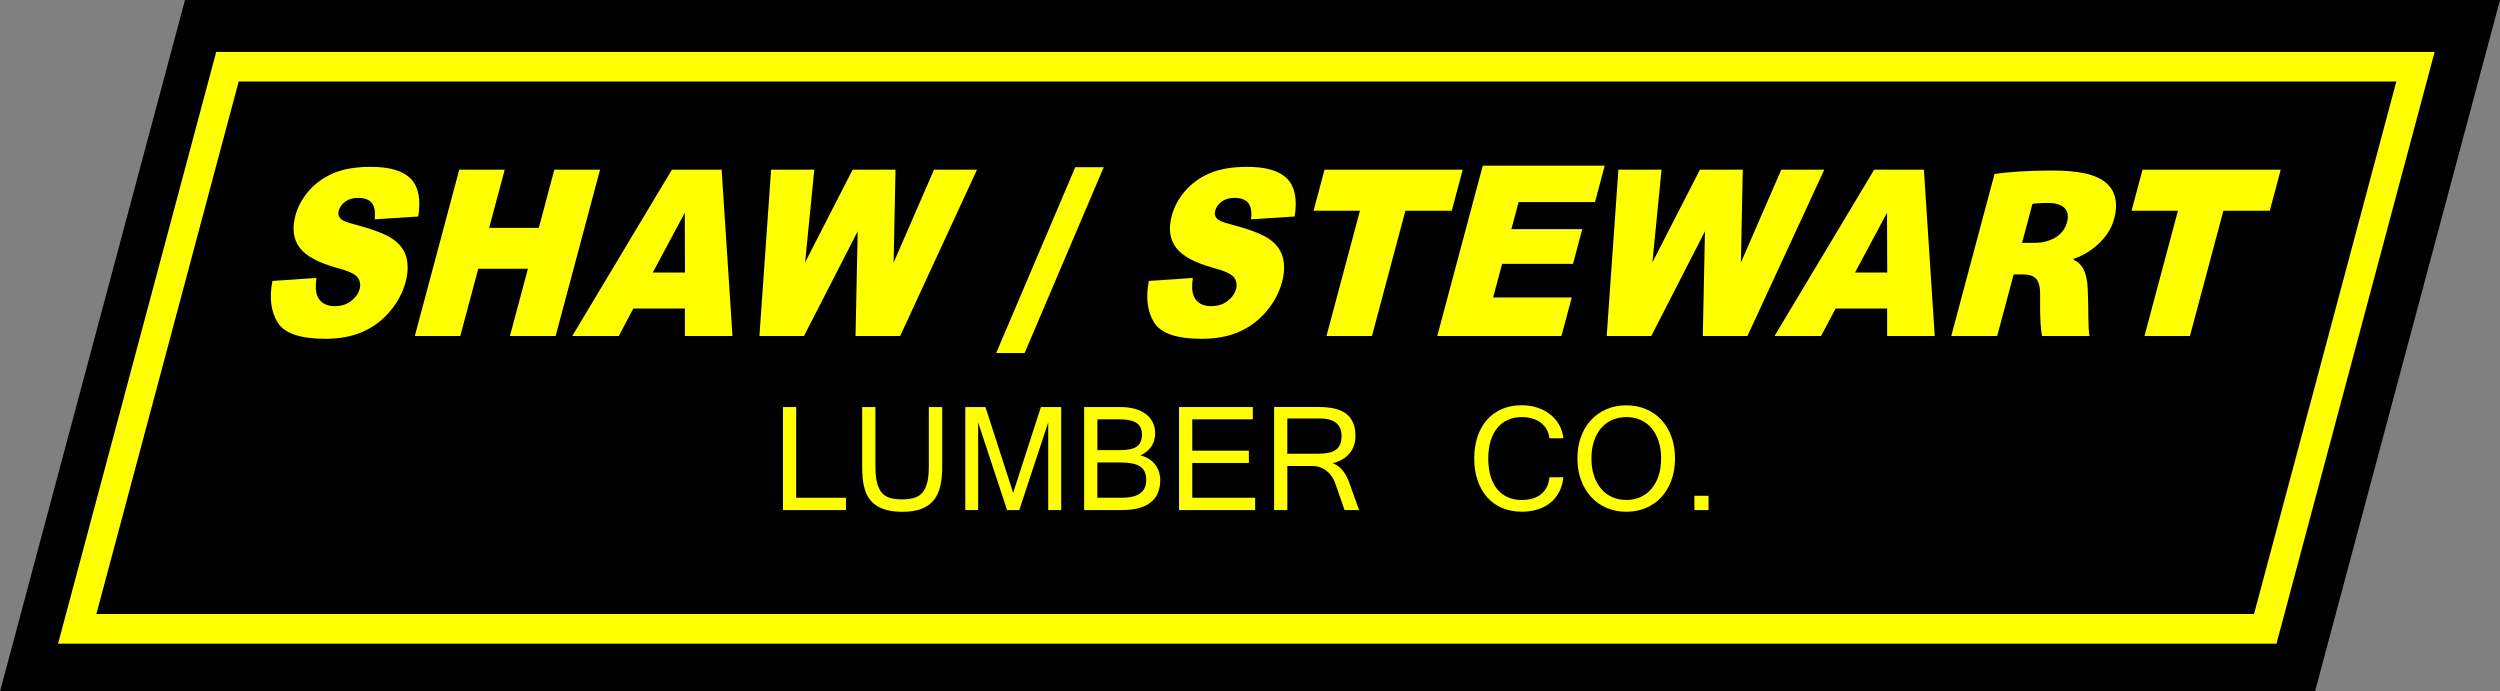 <svg width="188" height="52" viewBox="0 0 188 52" fill="none" xmlns="http://www.w3.org/2000/svg">
<rect x="0" y="0" width="188" height="52" fill="#808080" stroke="none"/>
<g clip-path="url(#clip0_3776_5999)">
<path fill-rule="evenodd" clip-rule="evenodd" d="M174.088 52H0L13.912 0H188L174.088 52Z" fill="black"/>
<path fill-rule="evenodd" clip-rule="evenodd" d="M16.26 3.902L4.367 48.402H171.191L183.084 3.904H16.26V3.902ZM17.95 6.13H180.205L169.503 46.174H7.247L17.95 6.13Z" fill="#FFFF00"/>
<path fill-rule="evenodd" clip-rule="evenodd" d="M20.486 21.128L23.799 20.899C23.711 21.495 23.733 21.95 23.865 22.263C24.083 22.768 24.519 23.023 25.173 23.023C25.662 23.023 26.074 22.893 26.407 22.635C26.741 22.377 26.952 22.077 27.044 21.736C27.13 21.411 27.082 21.123 26.897 20.867C26.713 20.61 26.194 20.369 25.339 20.142C23.942 19.76 23.008 19.255 22.536 18.623C22.06 17.991 21.953 17.187 22.214 16.209C22.385 15.566 22.712 14.961 23.194 14.387C23.677 13.816 24.292 13.367 25.04 13.038C25.788 12.712 26.739 12.547 27.892 12.547C29.306 12.547 30.304 12.845 30.887 13.439C31.47 14.034 31.659 14.982 31.453 16.28L28.174 16.494C28.24 15.93 28.168 15.521 27.961 15.264C27.755 15.008 27.411 14.881 26.927 14.881C26.531 14.881 26.206 14.976 25.954 15.168C25.702 15.357 25.54 15.589 25.467 15.862C25.414 16.061 25.448 16.24 25.574 16.399C25.69 16.564 26.032 16.718 26.598 16.858C27.995 17.223 28.967 17.591 29.514 17.963C30.061 18.335 30.409 18.796 30.556 19.348C30.702 19.901 30.686 20.515 30.503 21.199C30.289 22 29.896 22.74 29.323 23.415C28.749 24.093 28.065 24.605 27.266 24.954C26.469 25.304 25.532 25.478 24.463 25.478C22.581 25.478 21.387 25.068 20.881 24.25C20.376 23.431 20.242 22.391 20.485 21.128H20.486Z" fill="#FFFF00"/>
<path fill-rule="evenodd" clip-rule="evenodd" d="M34.536 12.757H37.954L36.785 17.135H40.518L41.688 12.757H45.124L41.783 25.267H38.347L39.699 20.208H35.965L34.613 25.267H31.195L34.536 12.757Z" fill="#FFFF00"/>
<path fill-rule="evenodd" clip-rule="evenodd" d="M51.51 20.496L51.495 16L49.087 20.496H51.51ZM51.501 23.203H47.626L46.532 25.267H43.035L50.529 12.757H54.266L55.082 25.267H51.503V23.203H51.501Z" fill="#FFFF00"/>
<path fill-rule="evenodd" clip-rule="evenodd" d="M57.987 12.757H61.234L60.544 19.735L64.12 12.757H67.342L67.199 19.75L70.239 12.757H73.473L67.692 25.267H64.336L64.498 17.392L60.461 25.267H57.109L57.987 12.757Z" fill="#FFFF00"/>
<path fill-rule="evenodd" clip-rule="evenodd" d="M80.861 12.575H83L77.053 26.545H74.914L80.861 12.575Z" fill="#FFFF00"/>
<path fill-rule="evenodd" clip-rule="evenodd" d="M86.389 21.128L89.702 20.899C89.613 21.495 89.636 21.95 89.769 22.263C89.987 22.768 90.424 23.023 91.078 23.023C91.567 23.023 91.978 22.893 92.311 22.635C92.646 22.377 92.856 22.077 92.948 21.736C93.035 21.411 92.986 21.123 92.802 20.867C92.617 20.61 92.099 20.369 91.243 20.142C89.844 19.76 88.91 19.255 88.44 18.623C87.964 17.991 87.857 17.187 88.119 16.209C88.29 15.566 88.617 14.961 89.1 14.387C89.581 13.816 90.198 13.367 90.946 13.038C91.694 12.712 92.646 12.547 93.798 12.547C95.212 12.547 96.21 12.845 96.793 13.439C97.376 14.034 97.566 14.982 97.359 16.28L94.08 16.494C94.146 15.93 94.074 15.521 93.87 15.264C93.663 15.008 93.319 14.881 92.835 14.881C92.439 14.881 92.114 14.976 91.862 15.168C91.61 15.357 91.448 15.589 91.375 15.862C91.322 16.061 91.358 16.24 91.482 16.399C91.599 16.564 91.941 16.718 92.507 16.858C93.903 17.223 94.875 17.591 95.422 17.963C95.969 18.335 96.317 18.796 96.464 19.348C96.611 19.901 96.594 20.515 96.411 21.199C96.197 22 95.804 22.74 95.231 23.415C94.657 24.093 93.973 24.605 93.174 24.954C92.377 25.304 91.441 25.478 90.369 25.478C88.487 25.478 87.293 25.068 86.788 24.25C86.282 23.431 86.148 22.391 86.391 21.128" fill="#FFFF00"/>
<path fill-rule="evenodd" clip-rule="evenodd" d="M99.605 12.757H109.997L109.172 15.849H105.685L103.171 25.267H99.751L102.267 15.849H98.781L99.605 12.757Z" fill="#FFFF00"/>
<path fill-rule="evenodd" clip-rule="evenodd" d="M111.504 12.459H120.674L119.943 15.196H114.2L113.656 17.232H118.986L118.289 19.844H112.959L112.284 22.368H118.195L117.42 25.267H108.082L111.504 12.459Z" fill="#FFFF00"/>
<path fill-rule="evenodd" clip-rule="evenodd" d="M121.702 12.757H124.949L124.259 19.735L127.835 12.757H131.057L130.914 19.75L133.956 12.757H137.188L131.407 25.267H128.051L128.213 17.392L124.176 25.267H120.824L121.702 12.757Z" fill="#FFFF00"/>
<path fill-rule="evenodd" clip-rule="evenodd" d="M141.92 20.496L141.905 16L139.497 20.496H141.92ZM141.913 23.203H138.038L136.942 25.267H133.445L140.939 12.757H144.676L145.492 25.267H141.913V23.203Z" fill="#FFFF00"/>
<path fill-rule="evenodd" clip-rule="evenodd" d="M152.057 18.266H152.963C154.275 18.266 155.192 17.644 155.437 16.727C155.687 15.794 155.187 15.279 154.034 15.262C153.378 15.262 153.021 15.298 152.839 15.334L152.057 18.266ZM149.989 13.08C151.011 12.934 152.527 12.823 154.264 12.823C156.251 12.823 157.61 13.08 158.407 13.776C159.075 14.382 159.304 15.26 158.981 16.471C158.569 18.01 157.061 19.111 155.944 19.458L155.926 19.532C156.7 19.88 156.952 20.669 156.997 21.732C157.065 22.996 157.009 24.793 157.133 25.269H153.564C153.47 24.903 153.395 23.95 153.418 22.428C153.467 20.944 153.068 20.633 151.987 20.633H151.427L150.188 25.269H146.734L149.989 13.082V13.08Z" fill="#FFFF00"/>
<path fill-rule="evenodd" clip-rule="evenodd" d="M161.118 12.757H171.511L170.686 15.849H167.198L164.683 25.267H161.265L163.78 15.849H160.293L161.118 12.757Z" fill="#FFFF00"/>
<path fill-rule="evenodd" clip-rule="evenodd" d="M63.615 38.357H58.879V30.61H59.873V37.431H63.615V38.357Z" fill="#FFFF00"/>
<path fill-rule="evenodd" clip-rule="evenodd" d="M67.846 38.486C67.391 38.486 67 38.44 66.673 38.351C66.346 38.262 66.071 38.139 65.849 37.983C65.627 37.827 65.451 37.641 65.317 37.425C65.184 37.209 65.082 36.977 65.011 36.725C64.939 36.472 64.892 36.209 64.87 35.933C64.847 35.656 64.836 35.375 64.836 35.091V30.612H65.831V35.072C65.831 35.586 65.874 36.005 65.96 36.33C66.047 36.654 66.174 36.907 66.344 37.089C66.513 37.271 66.724 37.393 66.975 37.457C67.225 37.522 67.515 37.554 67.844 37.554C68.173 37.554 68.453 37.52 68.705 37.453C68.955 37.387 69.166 37.262 69.335 37.08C69.504 36.897 69.632 36.647 69.718 36.324C69.805 36.004 69.848 35.586 69.848 35.072V30.612H70.854V35.091C70.854 35.622 70.809 36.098 70.717 36.52C70.624 36.941 70.466 37.298 70.239 37.59C70.012 37.88 69.703 38.102 69.316 38.256C68.929 38.41 68.438 38.488 67.844 38.488" fill="#FFFF00"/>
<path fill-rule="evenodd" clip-rule="evenodd" d="M79.802 38.357H78.826V31.767L76.649 38.357H75.733L73.556 31.767V38.357H72.59V30.61H74.107L76.19 37.064L78.275 30.61H79.802V38.357Z" fill="#FFFF00"/>
<path fill-rule="evenodd" clip-rule="evenodd" d="M82.522 37.431H84.376C85.59 37.431 86.195 36.988 86.195 36.108C86.195 35.878 86.162 35.681 86.096 35.514C86.03 35.347 85.919 35.208 85.767 35.1C85.615 34.992 85.413 34.91 85.163 34.857C84.913 34.804 84.607 34.778 84.24 34.778H82.52V37.432L82.522 37.431ZM82.522 33.851H84.234C84.804 33.851 85.222 33.762 85.481 33.584C85.74 33.405 85.872 33.104 85.872 32.68C85.872 32.496 85.842 32.331 85.785 32.187C85.727 32.041 85.631 31.921 85.498 31.826C85.364 31.732 85.188 31.659 84.966 31.608C84.744 31.559 84.468 31.532 84.135 31.532H82.524V33.849L82.522 33.851ZM87.25 36.108C87.25 36.846 87.007 37.406 86.524 37.785C86.041 38.165 85.329 38.355 84.389 38.355H81.527V30.61H84.246C84.659 30.61 85.03 30.655 85.353 30.748C85.677 30.841 85.951 30.972 86.175 31.143C86.398 31.314 86.57 31.521 86.688 31.764C86.806 32.007 86.867 32.28 86.867 32.584C86.867 33.333 86.5 33.887 85.765 34.246C86.013 34.309 86.233 34.4 86.421 34.523C86.609 34.647 86.765 34.791 86.885 34.956C87.007 35.121 87.1 35.303 87.16 35.501C87.22 35.7 87.252 35.901 87.252 36.108H87.25Z" fill="#FFFF00"/>
<path fill-rule="evenodd" clip-rule="evenodd" d="M94.387 38.357H88.664V30.61H94.21V31.534H89.659V33.891H93.915V34.815H89.659V37.431H94.387V38.357Z" fill="#FFFF00"/>
<path fill-rule="evenodd" clip-rule="evenodd" d="M96.805 34.121H99.078C99.388 34.121 99.659 34.098 99.885 34.054C100.112 34.011 100.3 33.937 100.447 33.832C100.593 33.73 100.702 33.593 100.776 33.422C100.847 33.252 100.885 33.041 100.885 32.79C100.885 31.908 100.336 31.468 99.236 31.468H96.805V34.123V34.121ZM102.204 38.357H101.11L100.392 36.294C100.325 36.11 100.236 35.943 100.125 35.791C100.014 35.641 99.886 35.508 99.742 35.396C99.597 35.284 99.437 35.199 99.26 35.136C99.086 35.075 98.9 35.043 98.704 35.043H96.807V38.355H95.812V30.608H99.198C99.614 30.608 99.988 30.644 100.323 30.718C100.657 30.79 100.943 30.912 101.182 31.079C101.421 31.247 101.603 31.47 101.734 31.75C101.864 32.029 101.93 32.373 101.93 32.781C101.93 33.054 101.889 33.305 101.806 33.531C101.723 33.756 101.605 33.958 101.452 34.13C101.3 34.303 101.12 34.449 100.909 34.567C100.699 34.684 100.466 34.774 100.212 34.836C100.749 35.015 101.161 35.485 101.447 36.248L102.204 38.357Z" fill="#FFFF00"/>
<path fill-rule="evenodd" clip-rule="evenodd" d="M117.562 32.957H116.518C116.49 32.718 116.422 32.5 116.315 32.304C116.206 32.109 116.065 31.942 115.887 31.802C115.708 31.661 115.497 31.555 115.255 31.479C115.011 31.403 114.742 31.365 114.448 31.365C114.056 31.365 113.7 31.435 113.388 31.574C113.074 31.712 112.811 31.917 112.593 32.185C112.375 32.453 112.209 32.779 112.093 33.164C111.976 33.55 111.918 33.988 111.918 34.477C111.918 34.967 111.976 35.425 112.093 35.814C112.209 36.201 112.377 36.527 112.597 36.793C112.815 37.057 113.08 37.258 113.392 37.395C113.702 37.531 114.05 37.599 114.432 37.599C115.058 37.599 115.55 37.448 115.909 37.146C116.266 36.844 116.471 36.425 116.52 35.888H117.564C117.524 36.307 117.419 36.679 117.248 37C117.077 37.322 116.853 37.594 116.578 37.814C116.304 38.036 115.984 38.201 115.618 38.313C115.253 38.425 114.858 38.48 114.437 38.48C113.894 38.48 113.403 38.387 112.961 38.199C112.521 38.011 112.145 37.744 111.835 37.395C111.525 37.045 111.286 36.624 111.117 36.132C110.948 35.641 110.863 35.087 110.863 34.472C110.863 33.857 110.948 33.312 111.117 32.817C111.286 32.322 111.525 31.902 111.835 31.555C112.145 31.208 112.521 30.942 112.961 30.754C113.401 30.566 113.894 30.473 114.437 30.473C114.853 30.473 115.242 30.534 115.605 30.653C115.967 30.773 116.287 30.942 116.565 31.156C116.842 31.371 117.067 31.631 117.242 31.936C117.417 32.242 117.524 32.578 117.562 32.948" fill="#FFFF00"/>
<path fill-rule="evenodd" clip-rule="evenodd" d="M122.291 37.6C122.678 37.6 123.033 37.528 123.359 37.381C123.682 37.237 123.96 37.028 124.19 36.759C124.419 36.487 124.598 36.161 124.725 35.776C124.853 35.391 124.917 34.958 124.917 34.478C124.917 33.998 124.853 33.557 124.725 33.172C124.598 32.787 124.419 32.46 124.19 32.193C123.96 31.925 123.686 31.72 123.368 31.578C123.05 31.436 122.701 31.363 122.317 31.363C121.934 31.363 121.575 31.434 121.249 31.572C120.926 31.711 120.648 31.916 120.415 32.183C120.182 32.451 120.001 32.777 119.871 33.163C119.742 33.548 119.676 33.984 119.676 34.476C119.676 34.967 119.742 35.396 119.871 35.782C120.001 36.167 120.181 36.495 120.411 36.764C120.64 37.036 120.917 37.241 121.238 37.383C121.56 37.526 121.911 37.596 122.293 37.596M122.298 30.481C122.836 30.481 123.329 30.576 123.776 30.766C124.224 30.955 124.611 31.225 124.934 31.574C125.258 31.923 125.509 32.345 125.69 32.836C125.87 33.328 125.961 33.876 125.961 34.478C125.961 35.079 125.869 35.637 125.686 36.129C125.504 36.62 125.25 37.042 124.927 37.391C124.603 37.74 124.216 38.01 123.769 38.199C123.319 38.389 122.83 38.484 122.298 38.484C121.766 38.484 121.27 38.387 120.821 38.196C120.371 38.004 119.984 37.73 119.659 37.377C119.332 37.025 119.078 36.603 118.896 36.112C118.713 35.62 118.621 35.075 118.621 34.478C118.621 33.88 118.709 33.352 118.886 32.861C119.063 32.369 119.313 31.946 119.638 31.595C119.962 31.242 120.349 30.969 120.8 30.773C121.251 30.578 121.751 30.479 122.298 30.479" fill="#FFFF00"/>
<path fill-rule="evenodd" clip-rule="evenodd" d="M127.418 38.357H128.482V37.282H127.418V38.357Z" fill="#FFFF00"/>
</g>
<defs>
<clipPath id="clip0_3776_5999">
<rect width="188" height="52" fill="white"/>
</clipPath>
</defs>
</svg>
